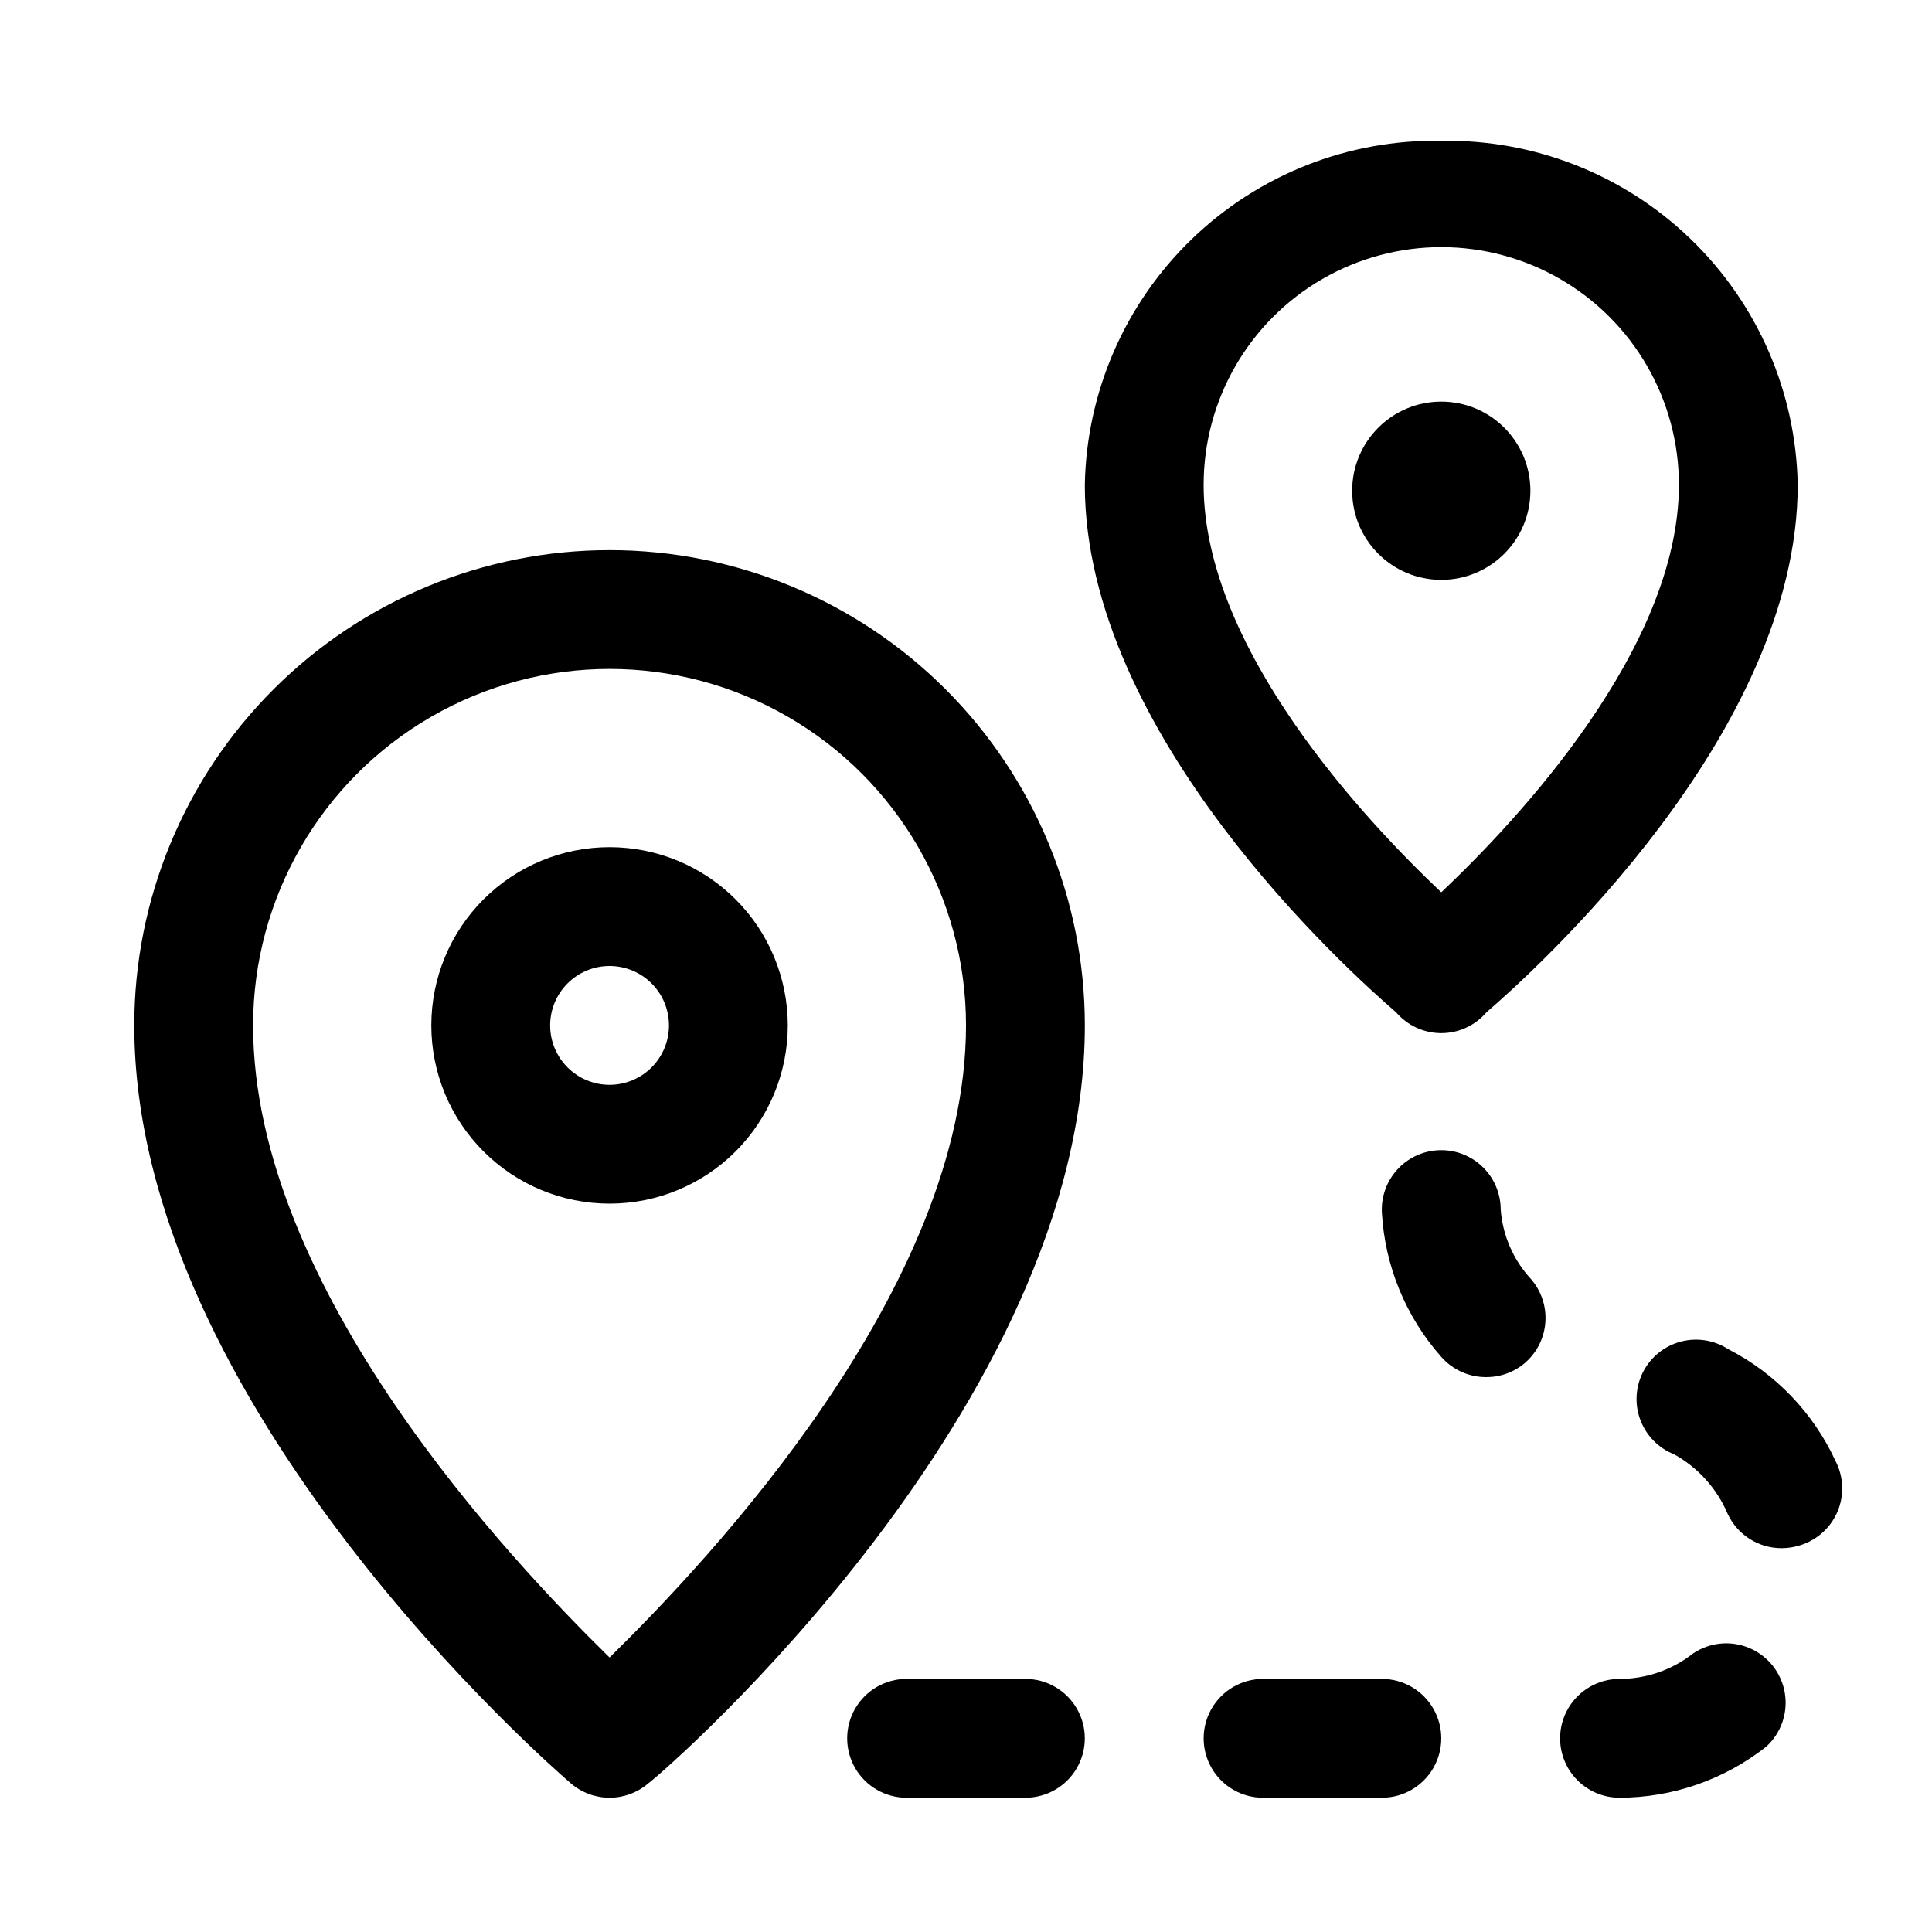 <?xml version="1.0" encoding="UTF-8"?>
<!-- Uploaded to: ICON Repo, www.iconrepo.com, Generator: ICON Repo Mixer Tools -->
<svg fill="#000000" width="800px" height="800px" version="1.1" viewBox="144 144 512 512" xmlns="http://www.w3.org/2000/svg">
 <g>
  <path d="m305.54 289.79c-33.406 0-65.441 13.27-89.062 36.891-23.621 23.621-36.891 55.66-36.891 89.062 0 100.61 111 196.8 115.72 200.89 2.852 2.438 6.481 3.781 10.234 3.781 3.75 0 7.383-1.344 10.234-3.781 5.508-4.094 115.72-100.29 115.72-200.89 0-33.402-13.273-65.441-36.891-89.062-23.621-23.621-55.66-36.891-89.062-36.891zm0 293.47c-26.293-25.82-94.465-97.77-94.465-167.52 0-33.75 18.004-64.934 47.23-81.809 29.23-16.875 65.238-16.875 94.465 0s47.234 48.059 47.234 81.809c0 69.746-68.172 141.7-94.465 167.52z"/>
  <path d="m305.54 368.51c-12.527 0-24.543 4.977-33.398 13.832-8.859 8.859-13.836 20.871-13.836 33.398 0 12.527 4.977 24.539 13.836 33.398 8.855 8.859 20.871 13.836 33.398 13.836s24.539-4.977 33.398-13.836c8.855-8.859 13.832-20.871 13.832-33.398 0-12.527-4.977-24.539-13.832-33.398-8.859-8.855-20.871-13.832-33.398-13.832zm0 62.977c-4.176 0-8.18-1.66-11.133-4.613s-4.613-6.957-4.613-11.133c0-4.176 1.66-8.18 4.613-11.133s6.957-4.609 11.133-4.609c4.176 0 8.18 1.656 11.133 4.609s4.609 6.957 4.609 11.133c0 4.176-1.656 8.18-4.609 11.133s-6.957 4.613-11.133 4.613z"/>
  <path d="m525.95 181.31c-24.609-0.422-48.379 8.941-66.09 26.035-17.715 17.09-27.918 40.516-28.371 65.125 0 66.125 69.902 128.95 82.5 139.81l-0.004-0.004c2.992 3.5 7.363 5.512 11.965 5.512 4.606 0 8.977-2.012 11.969-5.512 12.594-10.863 82.496-73.68 82.496-139.8-0.453-24.609-10.66-48.035-28.371-65.125-17.711-17.094-41.48-26.457-66.094-26.035zm0 199.16c-19.996-18.895-62.977-64.551-62.977-108h0.004c0-22.5 12-43.289 31.484-54.539 19.488-11.25 43.492-11.25 62.977 0 19.488 11.25 31.488 32.039 31.488 54.539 0 43.453-42.98 89.109-62.977 108z"/>
  <path d="m549.57 274.05c0 13.043-10.574 23.617-23.617 23.617s-23.613-10.574-23.613-23.617 10.57-23.617 23.613-23.617 23.617 10.574 23.617 23.617"/>
  <path d="m415.74 588.93h-31.488c-5.625 0-10.82 3.004-13.633 7.875-2.812 4.871-2.812 10.871 0 15.742 2.812 4.871 8.008 7.871 13.633 7.871h31.488c5.625 0 10.824-3 13.637-7.871 2.812-4.871 2.812-10.871 0-15.742-2.812-4.871-8.012-7.875-13.637-7.875z"/>
  <path d="m592.71 582.16c-5.562 4.391-12.441 6.773-19.523 6.769-5.625 0-10.824 3.004-13.637 7.875-2.812 4.871-2.812 10.871 0 15.742 2.812 4.871 8.012 7.871 13.637 7.871 14.113-0.027 27.809-4.797 38.887-13.539 3.953-3.602 5.805-8.961 4.922-14.234-0.883-5.273-4.379-9.738-9.289-11.855-4.906-2.121-10.555-1.602-14.996 1.371z"/>
  <path d="m630.49 531.3c-5.894-12.836-15.93-23.312-28.496-29.758-3.734-2.414-8.316-3.133-12.609-1.988-4.297 1.148-7.906 4.059-9.941 8.012-2.031 3.957-2.297 8.586-0.73 12.746s4.816 7.465 8.953 9.098c6.344 3.523 11.332 9.066 14.168 15.746 1.266 2.731 3.289 5.043 5.828 6.664 2.539 1.617 5.488 2.473 8.5 2.465 2.277-0.016 4.527-0.496 6.613-1.414 3.973-1.742 7.051-5.039 8.512-9.121 1.457-4.082 1.172-8.586-0.797-12.449z"/>
  <path d="m510.21 588.93h-31.488c-5.625 0-10.824 3.004-13.633 7.875-2.812 4.871-2.812 10.871 0 15.742 2.809 4.871 8.008 7.871 13.633 7.871h31.488c5.625 0 10.82-3 13.633-7.871 2.812-4.871 2.812-10.871 0-15.742-2.812-4.871-8.008-7.875-13.633-7.875z"/>
  <path d="m541.7 464.55c0-4.176-1.66-8.184-4.613-11.133-2.949-2.953-6.957-4.613-11.133-4.613-4.312-0.004-8.441 1.762-11.418 4.887s-4.539 7.336-4.324 11.645c0.789 14.164 6.336 27.645 15.742 38.258 2.984 3.398 7.289 5.348 11.809 5.356 3.809 0.035 7.5-1.305 10.391-3.781 3.152-2.734 5.09-6.609 5.383-10.773 0.297-4.16-1.074-8.273-3.809-11.426-4.676-5.059-7.504-11.551-8.027-18.418z"/>
 </g>
</svg>